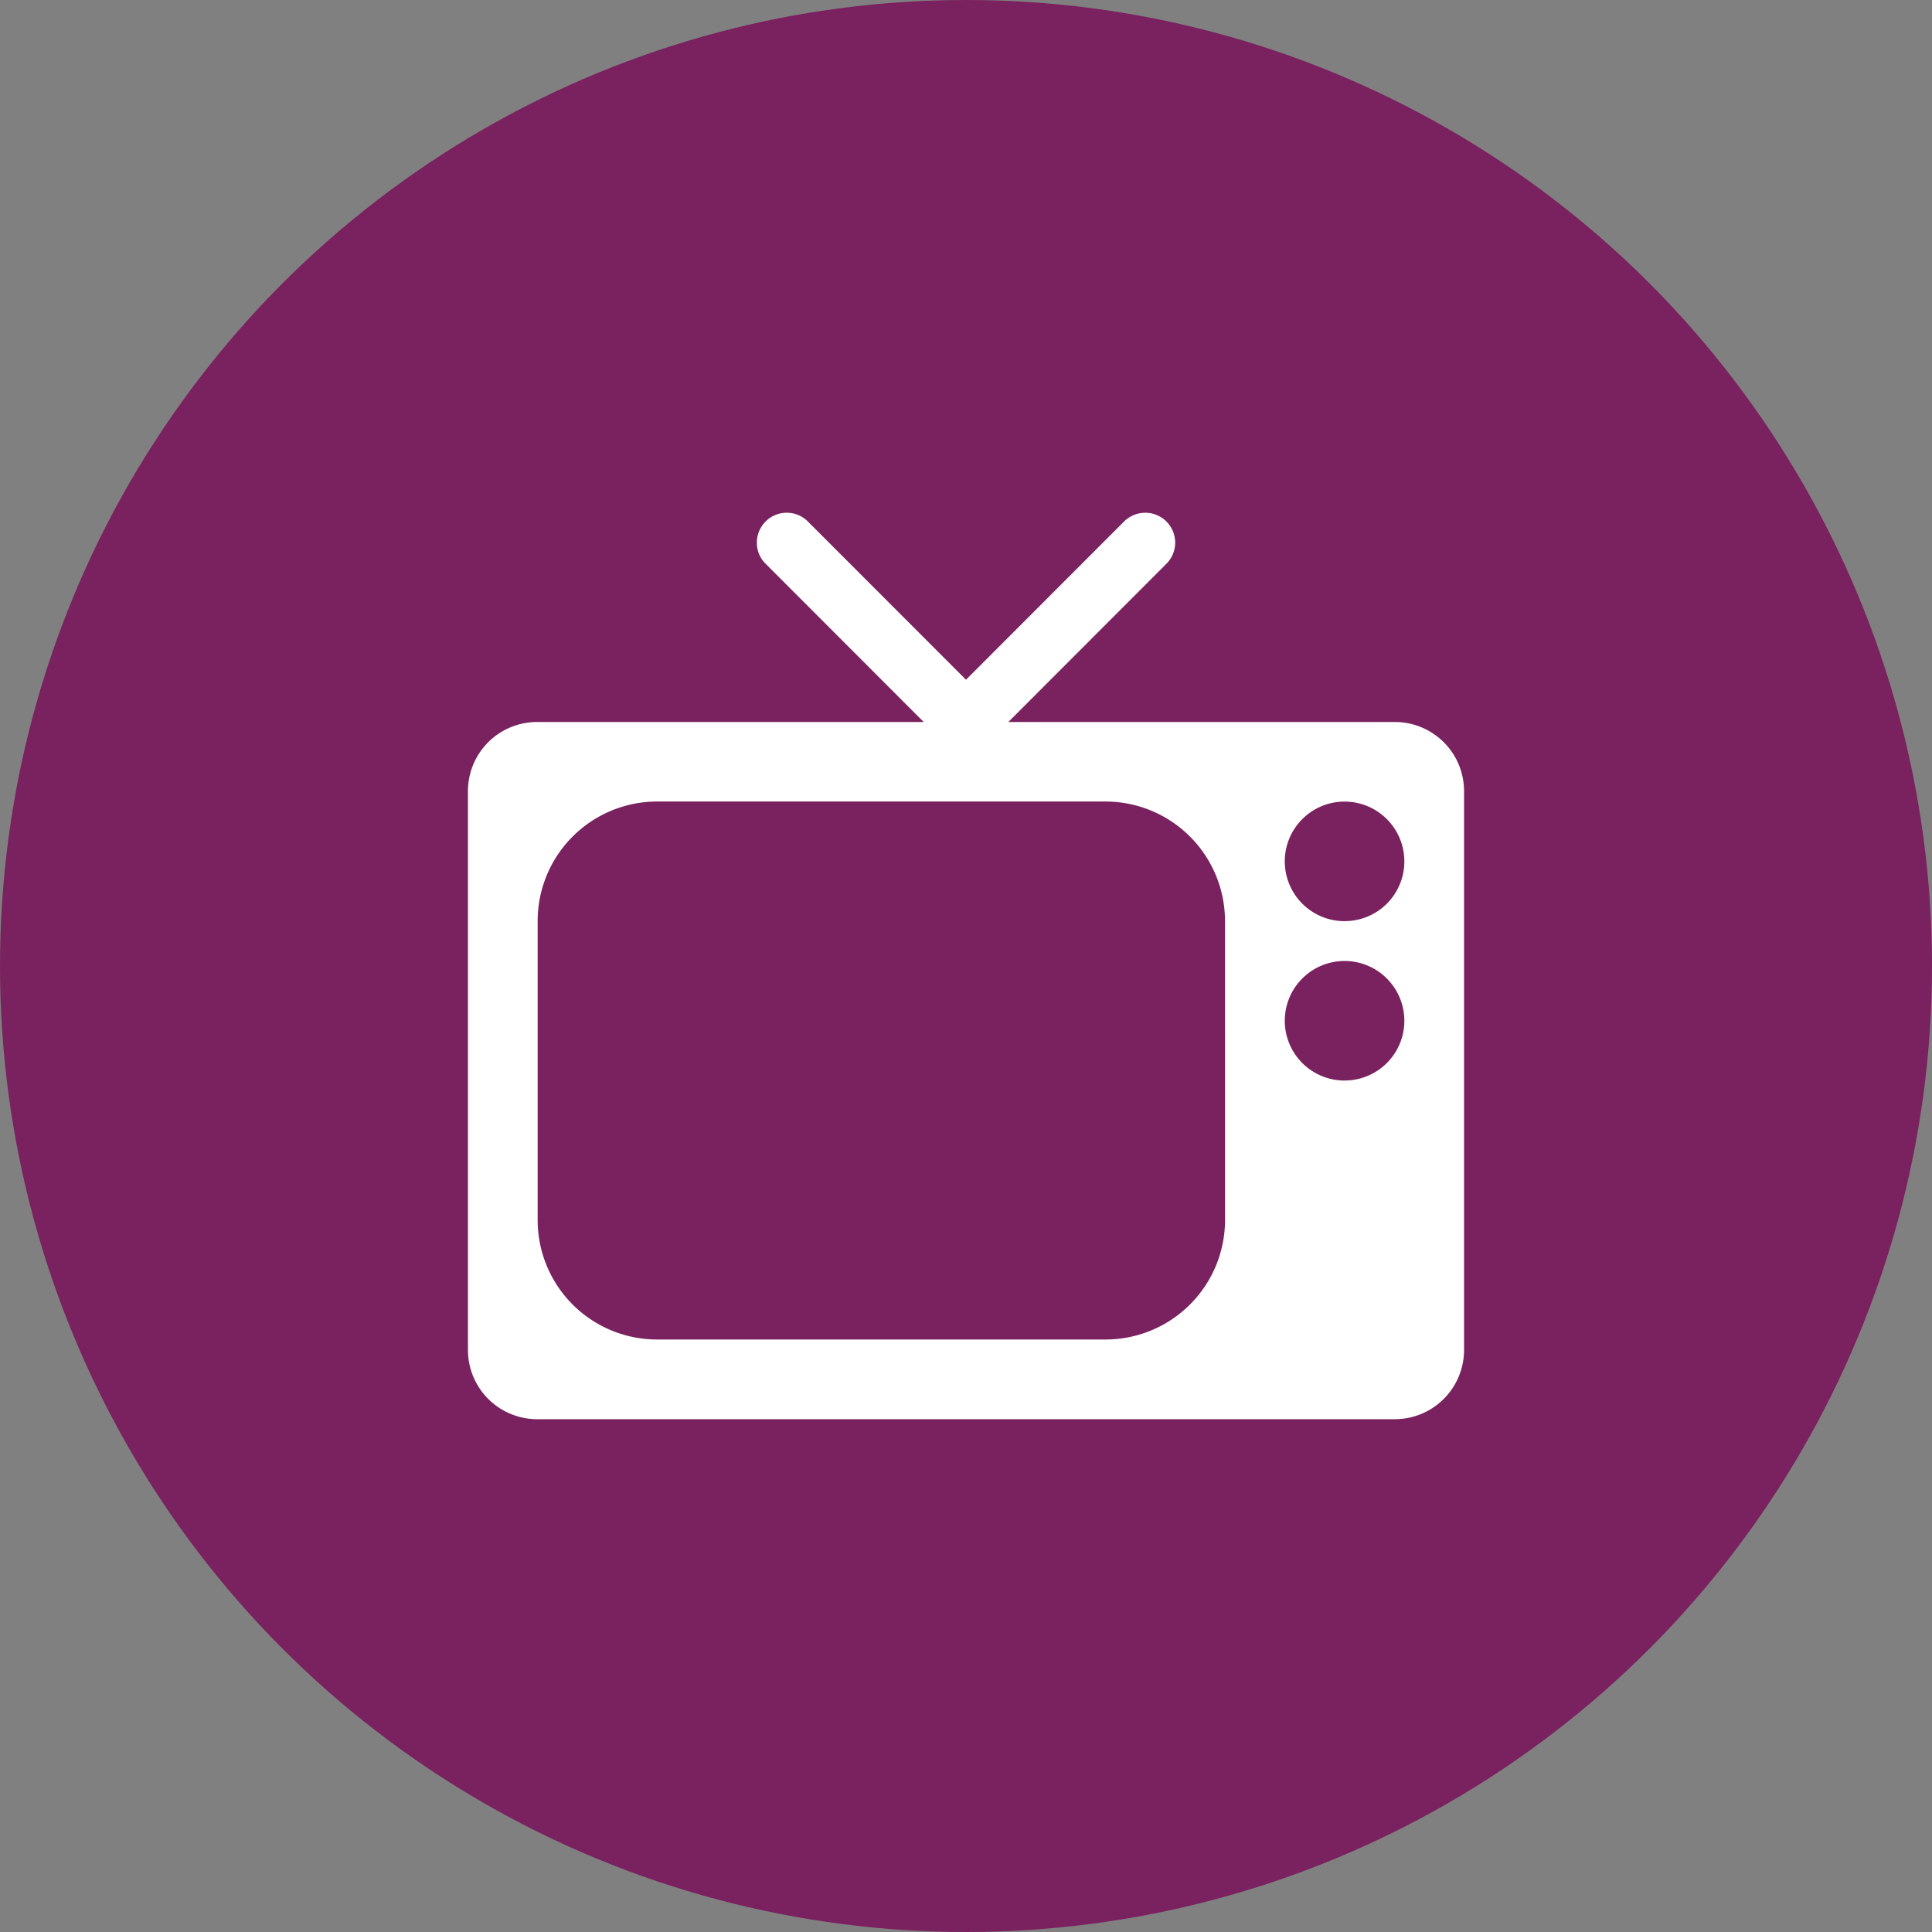 <svg xmlns="http://www.w3.org/2000/svg" width="52" height="52" viewBox="0 0 52 52"><rect x="0" y="0" width="52" height="52" fill="#808080" stroke="none"/><defs><style>.cls-1{fill:#7a215f;}.cls-2{fill:#fff;fill-rule:evenodd;}</style></defs><title>Asset 13</title><g id="Layer_2" data-name="Layer 2"><g id="Layer_1-2" data-name="Layer 1"><circle class="cls-1" cx="26" cy="26" r="26"/><path id="_Compound_Path_" data-name="&lt;Compound Path&gt;" class="cls-2" d="M37.528,19.433H27.139l4.255-4.259a.804.804,0,0,0-.568-1.373.811.811,0,0,0-.572.236L26,18.295l-4.255-4.258a.804.804,0,0,0-1.374.568.786.786,0,0,0,.236.569l4.255,4.259H14.471a1.86,1.86,0,0,0-1.876,1.849V36.348a1.864,1.864,0,0,0,1.876,1.85H37.528a1.865,1.865,0,0,0,1.877-1.85V21.282a1.861,1.861,0,0,0-1.877-1.849m-4.556,13.405a3.218,3.218,0,0,1-3.219,3.215H17.689a3.215,3.215,0,0,1-3.218-3.215V24.792a3.217,3.217,0,0,1,3.218-3.219H29.752a3.219,3.219,0,0,1,3.219,3.219Zm3.216-3.755a1.609,1.609,0,1,1,1.61-1.61A1.607,1.607,0,0,1,36.187,29.082Zm0-4.29a1.609,1.609,0,1,1,1.61-1.607A1.605,1.605,0,0,1,36.187,24.792Z"/></g></g></svg>
